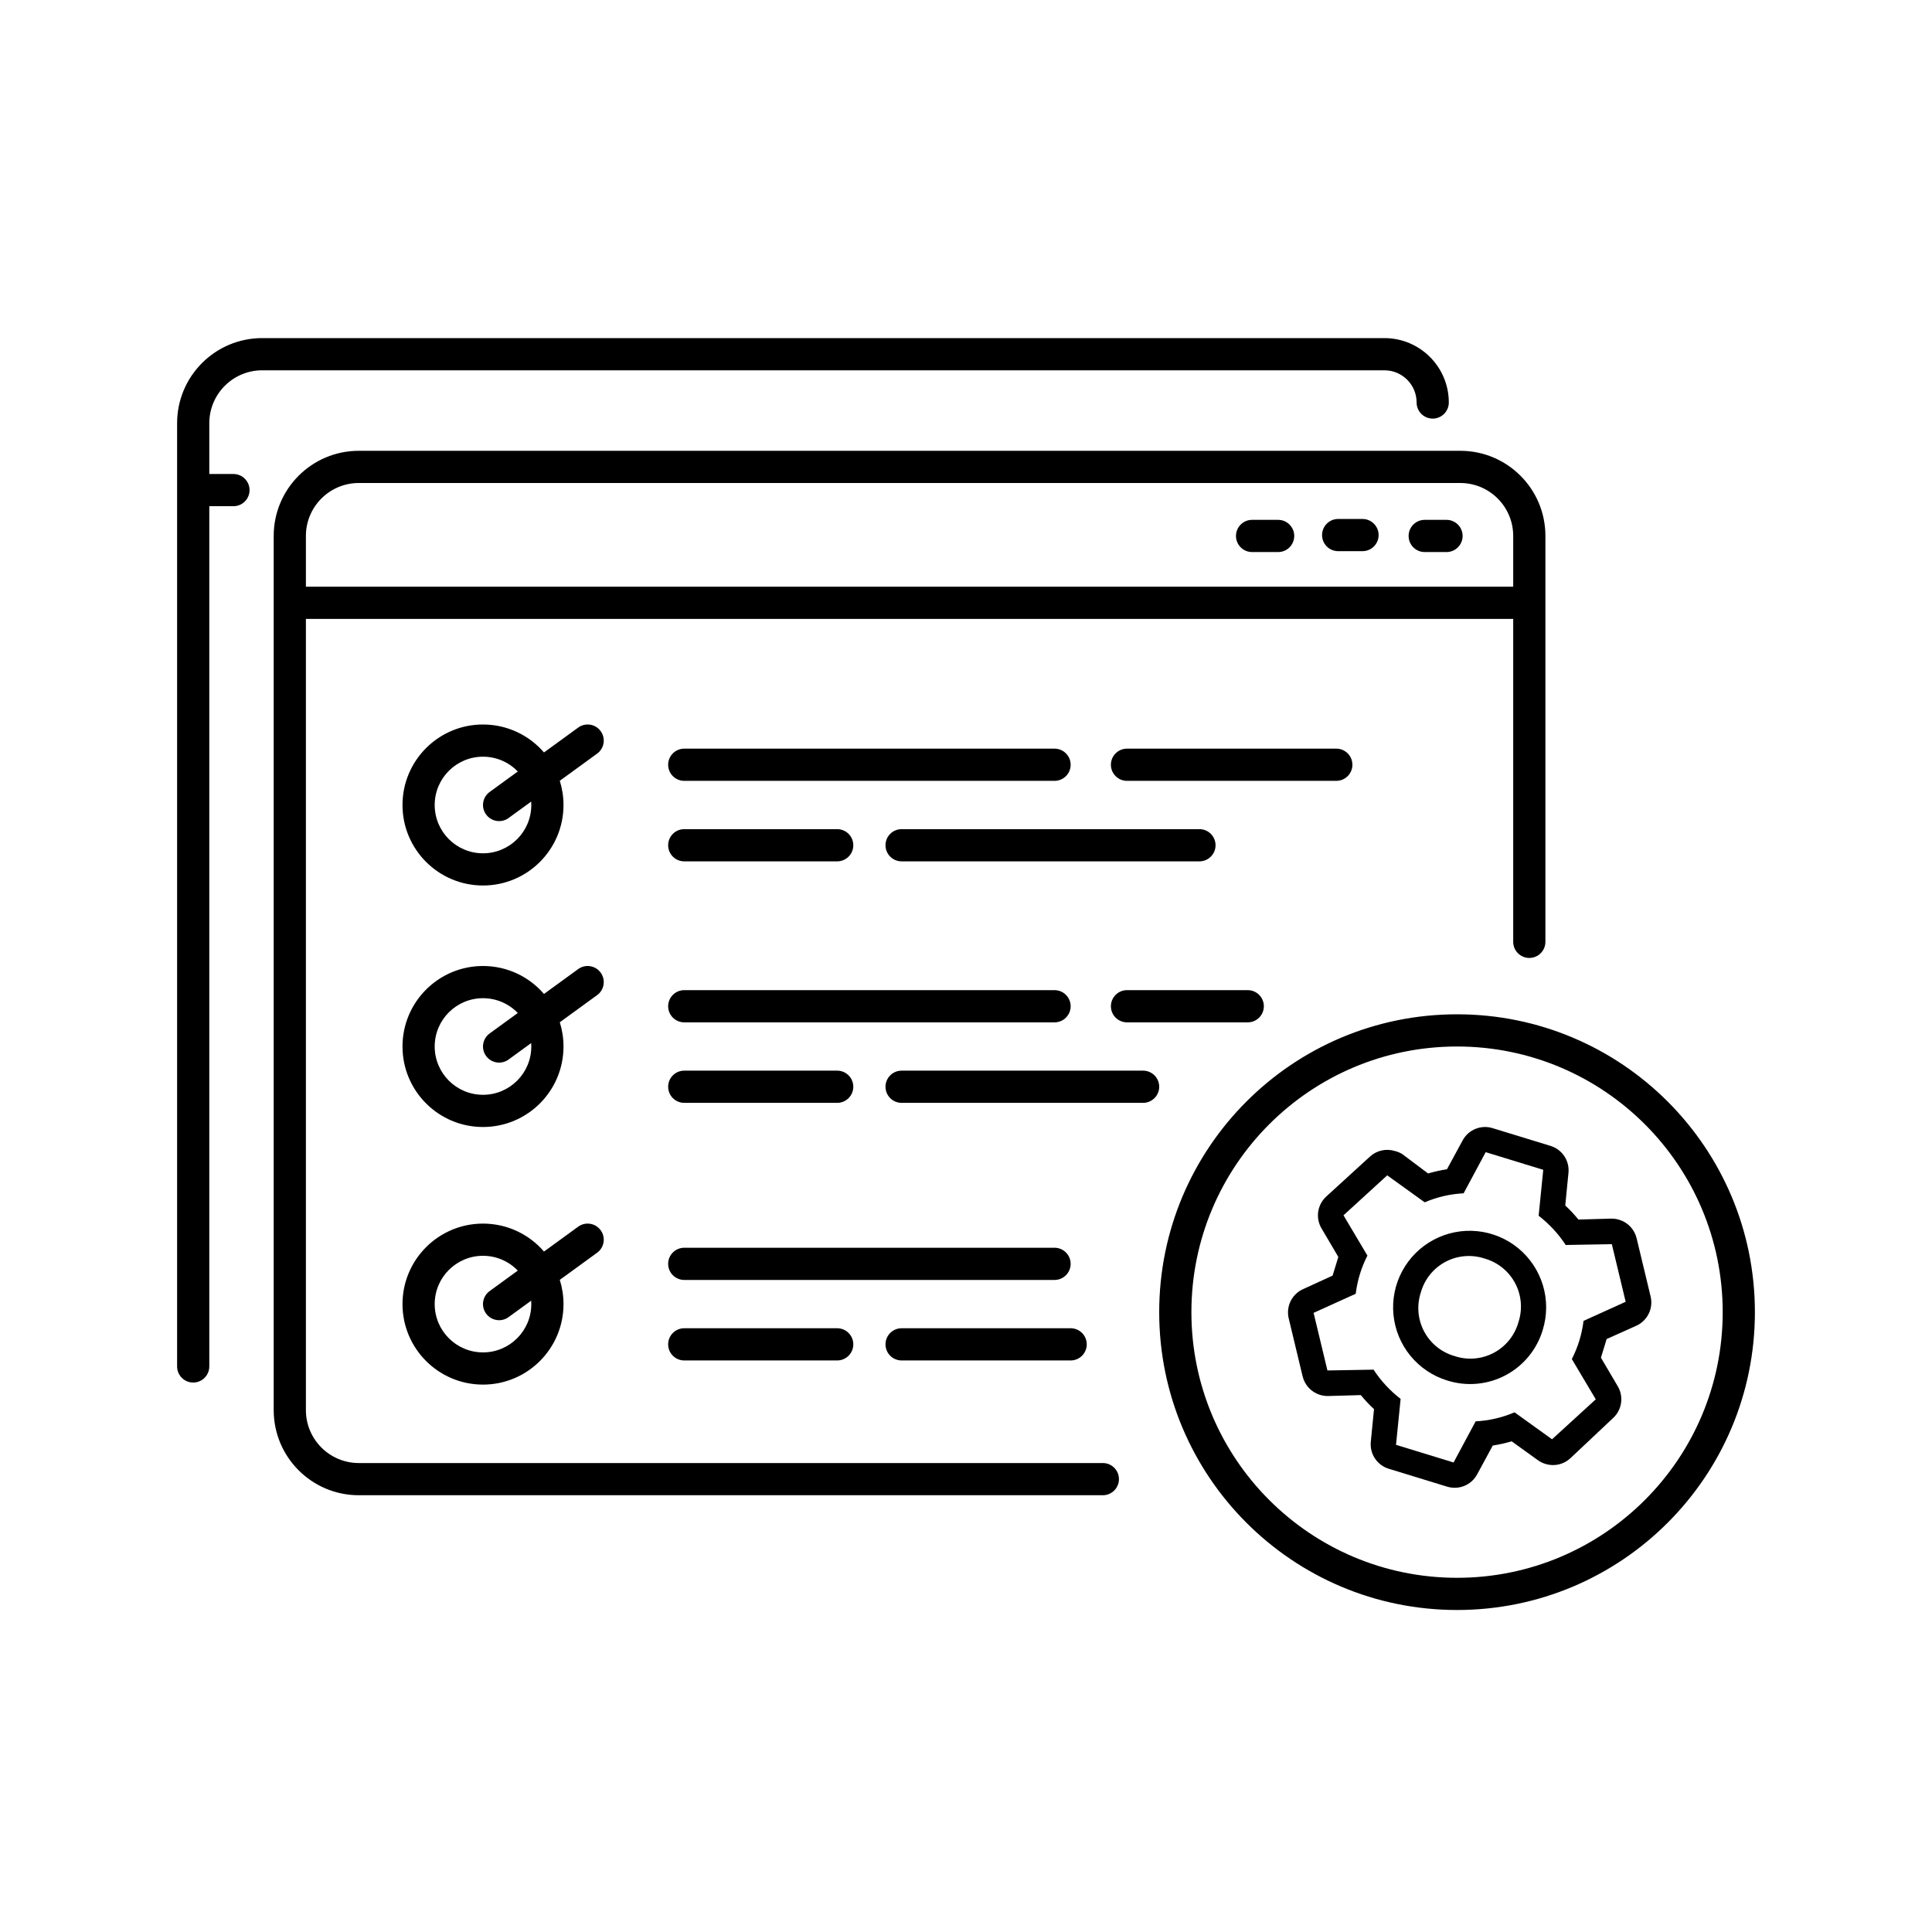 <?xml version="1.0" encoding="UTF-8"?> <svg xmlns="http://www.w3.org/2000/svg" width="120" height="120" viewBox="0 0 120 120" fill="none"><path fill-rule="evenodd" clip-rule="evenodd" d="M11 26.288C11 23.367 13.367 21 16.288 21H85.988C88.197 21 89.988 22.791 89.988 25C89.988 25.552 89.54 26 88.988 26C88.436 26 87.988 25.552 87.988 25C87.988 23.895 87.093 23 85.988 23H16.288C14.472 23 13 24.472 13 26.288V29.441H14.5C15.052 29.441 15.5 29.889 15.5 30.441C15.5 30.994 15.052 31.441 14.5 31.441H13V84.872C13 85.424 12.552 85.872 12 85.872C11.448 85.872 11 85.424 11 84.872V26.288ZM17 33.288C17 30.367 19.367 28 22.288 28H90.7C93.621 28 95.988 30.367 95.988 33.288V58.5C95.988 59.052 95.54 59.5 94.988 59.5C94.436 59.5 93.988 59.052 93.988 58.5V38.441H19V87.585C19 89.4 20.472 90.872 22.288 90.872H68.5C69.052 90.872 69.5 91.32 69.5 91.872C69.5 92.424 69.052 92.872 68.5 92.872H22.288C19.367 92.872 17 90.505 17 87.585V33.288ZM19 36.441H93.988V33.288C93.988 31.472 92.516 30 90.7 30H22.288C20.472 30 19 31.472 19 33.288V36.441ZM82.116 33.234C82.116 32.682 82.563 32.234 83.116 32.234H84.628C85.18 32.234 85.628 32.682 85.628 33.234C85.628 33.787 85.18 34.234 84.628 34.234H83.116C82.563 34.234 82.116 33.787 82.116 33.234ZM76.769 33.289C76.769 32.737 77.217 32.289 77.769 32.289H79.387C79.939 32.289 80.387 32.737 80.387 33.289C80.387 33.842 79.939 34.289 79.387 34.289H77.769C77.217 34.289 76.769 33.842 76.769 33.289ZM87.491 33.289C87.491 32.737 87.938 32.289 88.491 32.289H89.846C90.398 32.289 90.846 32.737 90.846 33.289C90.846 33.842 90.398 34.289 89.846 34.289H88.491C87.938 34.289 87.491 33.842 87.491 33.289ZM37.309 45.412C37.634 45.858 37.535 46.484 37.088 46.809L34.77 48.495C34.919 48.97 35 49.476 35 50C35 52.761 32.761 55 30 55C27.239 55 25 52.761 25 50C25 47.239 27.239 45 30 45C31.514 45 32.871 45.673 33.788 46.736L35.912 45.191C36.358 44.866 36.984 44.965 37.309 45.412ZM32.161 47.919C31.615 47.352 30.849 47 30 47C28.343 47 27 48.343 27 50C27 51.657 28.343 53 30 53C31.657 53 33 51.657 33 50C33 49.928 32.998 49.858 32.993 49.787L31.588 50.809C31.142 51.134 30.516 51.035 30.191 50.588C29.866 50.142 29.965 49.516 30.412 49.191L32.161 47.919ZM41.5 47.5C41.5 46.948 41.948 46.5 42.5 46.5H65.5C66.052 46.5 66.5 46.948 66.5 47.5C66.5 48.052 66.052 48.5 65.5 48.5H42.5C41.948 48.5 41.5 48.052 41.5 47.5ZM69 47.5C69 46.948 69.448 46.5 70 46.5H83C83.552 46.5 84 46.948 84 47.5C84 48.052 83.552 48.5 83 48.5H70C69.448 48.5 69 48.052 69 47.5ZM41.5 52.5C41.5 51.948 41.948 51.5 42.5 51.5H52C52.552 51.5 53 51.948 53 52.5C53 53.052 52.552 53.5 52 53.5H42.5C41.948 53.5 41.5 53.052 41.5 52.5ZM55 52.5C55 51.948 55.448 51.5 56 51.5H74.5C75.052 51.5 75.5 51.948 75.5 52.5C75.5 53.052 75.052 53.5 74.5 53.5H56C55.448 53.5 55 53.052 55 52.5ZM37.309 60.412C37.634 60.858 37.535 61.484 37.088 61.809L34.77 63.495C34.919 63.97 35 64.476 35 65C35 67.761 32.761 70 30 70C27.239 70 25 67.761 25 65C25 62.239 27.239 60 30 60C31.514 60 32.871 60.673 33.788 61.736L35.912 60.191C36.358 59.866 36.984 59.965 37.309 60.412ZM32.161 62.919C31.615 62.352 30.849 62 30 62C28.343 62 27 63.343 27 65C27 66.657 28.343 68 30 68C31.657 68 33 66.657 33 65C33 64.928 32.998 64.858 32.993 64.787L31.588 65.809C31.142 66.134 30.516 66.035 30.191 65.588C29.866 65.141 29.965 64.516 30.412 64.191L32.161 62.919ZM41.5 62.5C41.5 61.948 41.948 61.5 42.5 61.5H65.5C66.052 61.5 66.5 61.948 66.5 62.5C66.5 63.052 66.052 63.5 65.5 63.5H42.5C41.948 63.5 41.5 63.052 41.5 62.5ZM69 62.5C69 61.948 69.448 61.5 70 61.5H77.5C78.052 61.5 78.5 61.948 78.5 62.5C78.5 63.052 78.052 63.5 77.5 63.5H70C69.448 63.5 69 63.052 69 62.5ZM90.5 65C81.387 65 74 72.387 74 81.5C74 90.613 81.387 98 90.5 98C99.613 98 107 90.613 107 81.5C107 72.387 99.613 65 90.5 65ZM72 81.5C72 71.283 80.283 63 90.5 63C100.717 63 109 71.283 109 81.5C109 91.717 100.717 100 90.5 100C80.283 100 72 91.717 72 81.5ZM41.5 67.5C41.5 66.948 41.948 66.5 42.5 66.5H52C52.552 66.5 53 66.948 53 67.5C53 68.052 52.552 68.5 52 68.5H42.5C41.948 68.5 41.5 68.052 41.5 67.5ZM55 67.5C55 66.948 55.448 66.5 56 66.5H71C71.552 66.5 72 66.948 72 67.5C72 68.052 71.552 68.5 71 68.5H56C55.448 68.5 55 68.052 55 67.5ZM37.309 76.412C37.634 76.859 37.535 77.484 37.088 77.809L34.77 79.495C34.919 79.97 35 80.476 35 81C35 83.761 32.761 86 30 86C27.239 86 25 83.761 25 81C25 78.239 27.239 76 30 76C31.514 76 32.871 76.673 33.788 77.736L35.912 76.191C36.358 75.866 36.984 75.965 37.309 76.412ZM32.161 78.919C31.615 78.353 30.849 78 30 78C28.343 78 27 79.343 27 81C27 82.657 28.343 84 30 84C31.657 84 33 82.657 33 81C33 80.928 32.998 80.858 32.993 80.787L31.588 81.809C31.142 82.134 30.516 82.035 30.191 81.588C29.866 81.141 29.965 80.516 30.412 80.191L32.161 78.919ZM41.5 78.5C41.5 77.948 41.948 77.5 42.5 77.5H65.5C66.052 77.5 66.5 77.948 66.5 78.5C66.5 79.052 66.052 79.5 65.5 79.5H42.5C41.948 79.5 41.5 79.052 41.5 78.5ZM41.5 83.5C41.5 82.948 41.948 82.5 42.5 82.5H52C52.552 82.5 53 82.948 53 83.5C53 84.052 52.552 84.5 52 84.5H42.5C41.948 84.5 41.5 84.052 41.5 83.5ZM55 83.5C55 82.948 55.448 82.5 56 82.5H66.5C67.052 82.5 67.5 82.948 67.5 83.5C67.5 84.052 67.052 84.5 66.5 84.5H56C55.448 84.5 55 84.052 55 83.5Z" fill="black"></path><path d="M99.437 84.329L99.792 83.17L101.636 82.343C101.976 82.189 102.251 81.919 102.412 81.582C102.573 81.245 102.61 80.861 102.516 80.5L101.656 76.922C101.594 76.652 101.462 76.402 101.272 76.199C101.083 75.995 100.844 75.845 100.578 75.763C100.414 75.712 100.242 75.687 100.07 75.691L98.04 75.748C97.787 75.439 97.514 75.147 97.221 74.876L97.42 72.849C97.457 72.479 97.364 72.107 97.155 71.799C96.947 71.492 96.636 71.267 96.279 71.165L92.734 70.079C92.381 69.963 91.998 69.975 91.653 70.113C91.307 70.251 91.022 70.507 90.846 70.834L89.874 72.624C89.478 72.686 89.086 72.773 88.701 72.886L87.097 71.682C86.952 71.593 86.793 71.527 86.627 71.488C86.361 71.407 86.079 71.397 85.808 71.46C85.537 71.522 85.287 71.655 85.084 71.844L82.368 74.326C82.099 74.576 81.924 74.911 81.874 75.275C81.825 75.639 81.903 76.01 82.096 76.322L83.126 78.071L82.771 79.23L80.95 80.064C80.607 80.214 80.328 80.481 80.162 80.817C79.997 81.153 79.957 81.537 80.047 81.9L80.906 85.478C80.969 85.748 81.101 85.998 81.29 86.201C81.48 86.405 81.719 86.555 81.985 86.636C82.149 86.688 82.32 86.713 82.493 86.709L84.523 86.652C84.776 86.961 85.049 87.253 85.342 87.524L85.143 89.551C85.106 89.921 85.199 90.293 85.408 90.6C85.616 90.908 85.927 91.133 86.284 91.235L89.859 92.331C90.213 92.446 90.595 92.434 90.941 92.296C91.286 92.158 91.572 91.903 91.748 91.575L92.719 89.785C93.115 89.724 93.508 89.636 93.893 89.523L95.535 90.706C95.676 90.805 95.832 90.881 95.997 90.93C96.263 91.011 96.545 91.021 96.816 90.959C97.087 90.896 97.336 90.764 97.539 90.574L100.195 88.074C100.465 87.824 100.639 87.489 100.689 87.125C100.738 86.76 100.66 86.39 100.467 86.078L99.437 84.329ZM96.4 89.397L94.072 87.722C93.306 88.05 92.487 88.24 91.655 88.282L90.284 90.837L86.709 89.741L86.995 86.888C86.338 86.38 85.769 85.767 85.314 85.072L82.449 85.122L81.59 81.544L84.207 80.358C84.307 79.531 84.553 78.728 84.933 77.987L83.447 75.485L86.162 73.003L88.491 74.678C89.257 74.35 90.076 74.16 90.908 74.118L92.279 71.563L95.854 72.659L95.568 75.512C96.225 76.02 96.794 76.633 97.249 77.328L100.114 77.278L100.973 80.856L98.356 82.042C98.256 82.869 98.01 83.672 97.629 84.413L99.116 86.915L96.4 89.397Z" fill="black"></path><path d="M89.889 85.745C88.99 85.469 88.193 84.933 87.599 84.205C87.004 83.477 86.639 82.588 86.55 81.653C86.46 80.717 86.65 79.775 87.096 78.948C87.541 78.12 88.222 77.443 89.053 77.002C89.883 76.561 90.825 76.376 91.761 76.471C92.696 76.566 93.582 76.936 94.307 77.534C95.032 78.133 95.563 78.933 95.834 79.833C96.104 80.734 96.101 81.694 95.826 82.593C95.649 83.193 95.353 83.752 94.957 84.237C94.561 84.722 94.073 85.122 93.52 85.416C92.967 85.71 92.361 85.89 91.737 85.946C91.114 86.003 90.486 85.934 89.889 85.745ZM92.21 78.171C91.812 78.038 91.392 77.988 90.975 78.023C90.557 78.058 90.151 78.178 89.781 78.374C89.411 78.571 89.085 78.84 88.822 79.166C88.559 79.492 88.365 79.868 88.252 80.272C88.12 80.669 88.07 81.09 88.105 81.507C88.14 81.924 88.259 82.33 88.456 82.7C88.652 83.07 88.921 83.397 89.248 83.66C89.574 83.922 89.95 84.116 90.353 84.23C90.751 84.362 91.171 84.412 91.588 84.377C92.006 84.342 92.412 84.222 92.782 84.026C93.152 83.83 93.478 83.56 93.741 83.234C94.004 82.908 94.198 82.532 94.311 82.129C94.443 81.731 94.493 81.311 94.458 80.893C94.423 80.476 94.304 80.07 94.107 79.7C93.911 79.33 93.641 79.004 93.315 78.741C92.989 78.478 92.613 78.284 92.21 78.171Z" fill="black"></path></svg> 
